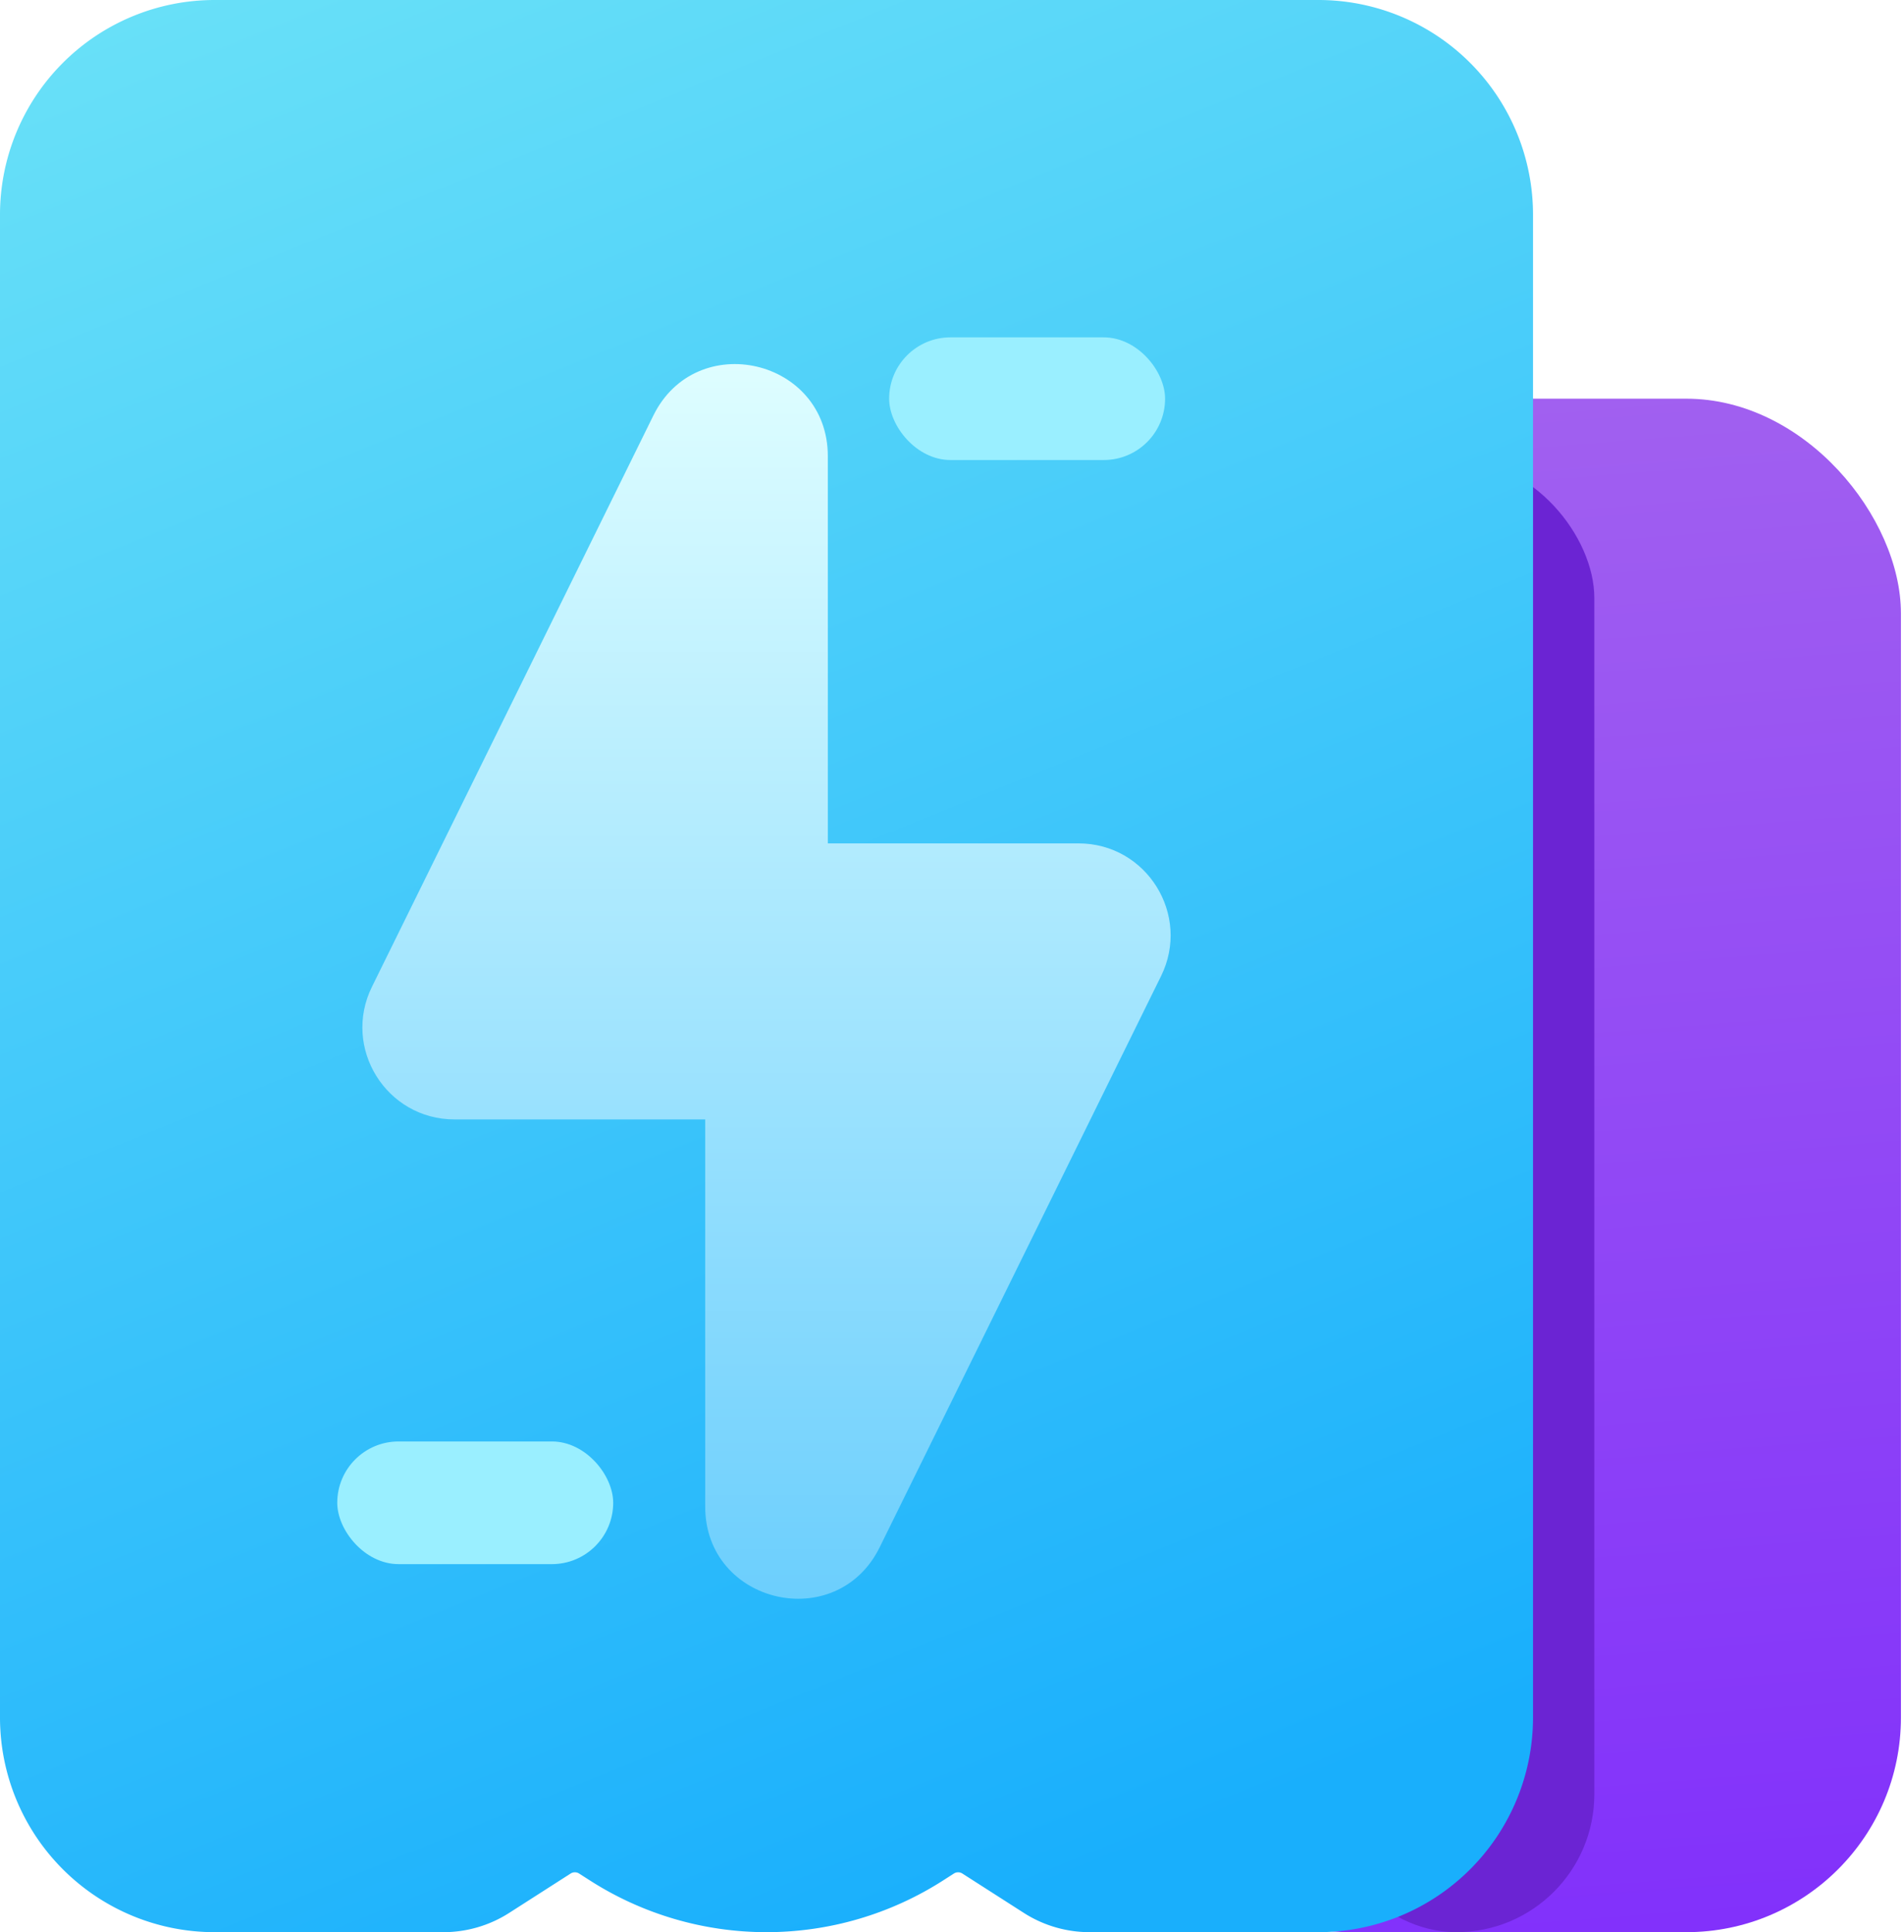 <svg width="69" height="70" fill="none" xmlns="http://www.w3.org/2000/svg"><g clip-path="url(#clip0_58_154)"><rect x="41.111" y="14.444" width="27.778" height="55.556" rx="7.778" fill="url(#paint0_linear_58_154)"/><g filter="url(#filter0_f_58_154)"><rect x="47.778" y="16.667" width="10" height="53.333" rx="5" fill="#6B24D3"/></g></g><path d="M0 7.778A7.778 7.778 0 017.778 0h40a7.778 7.778 0 017.778 7.778v54.444A7.778 7.778 0 0147.778 70h-8.291a4.421 4.421 0 01-2.382-.697l-2.229-1.427a.285.285 0 00-.308 0l-.393.252a11.867 11.867 0 01-12.794 0l-.394-.252a.285.285 0 00-.308 0l-2.228 1.427a4.42 4.42 0 01-2.383.697h-8.29A7.778 7.778 0 010 62.222V7.778z" fill="url(#paint1_linear_58_154)"/><g filter="url(#filter1_d_58_154)"><path d="M25.556 39.444H16.47c-2.47 0-4.082-2.591-2.99-4.806l10.197-20.694C25.236 10.779 30 11.889 30 15.417v14.027h9.086c2.47 0 4.081 2.592 2.99 4.807L31.879 54.945c-1.56 3.165-6.323 2.055-6.323-1.473V39.444z" fill="url(#paint2_linear_58_154)"/></g><rect x="32.222" y="12.222" width="10" height="4.444" rx="2.222" fill="#9AEFFF"/><rect x="12.222" y="52.222" width="10" height="4.444" rx="2.222" fill="#9AEFFF"/><defs><linearGradient id="paint0_linear_58_154" x1="55.556" y1="14.444" x2="60" y2="71.111" gradientUnits="userSpaceOnUse"><stop stop-color="#A160F0"/><stop offset="1" stop-color="#8130FB"/></linearGradient><linearGradient id="paint1_linear_58_154" x1="6.111" y1="0" x2="34.444" y2="70" gradientUnits="userSpaceOnUse"><stop stop-color="#68E0F8"/><stop offset="1" stop-color="#19AFFC"/></linearGradient><linearGradient id="paint2_linear_58_154" x1="27.778" y1="10.556" x2="27.778" y2="58.333" gradientUnits="userSpaceOnUse"><stop stop-color="#E2FFFF"/><stop offset="1" stop-color="#68CDFD"/></linearGradient><filter id="filter0_f_58_154" x="43.333" y="12.222" width="18.889" height="62.222" filterUnits="userSpaceOnUse" color-interpolation-filters="sRGB"><feFlood flood-opacity="0" result="BackgroundImageFix"/><feBlend in="SourceGraphic" in2="BackgroundImageFix" result="shape"/><feGaussianBlur stdDeviation="2.222" result="effect1_foregroundBlur_58_154"/></filter><filter id="filter1_d_58_154" x="9.799" y="9.857" width="35.958" height="51.398" filterUnits="userSpaceOnUse" color-interpolation-filters="sRGB"><feFlood flood-opacity="0" result="BackgroundImageFix"/><feColorMatrix in="SourceAlpha" values="0 0 0 0 0 0 0 0 0 0 0 0 0 0 0 0 0 0 127 0" result="hardAlpha"/><feOffset dy="1.111"/><feGaussianBlur stdDeviation="1.667"/><feComposite in2="hardAlpha" operator="out"/><feColorMatrix values="0 0 0 0 0 0 0 0 0 0.331 0 0 0 0 0.517 0 0 0 0.25 0"/><feBlend in2="BackgroundImageFix" result="effect1_dropShadow_58_154"/><feBlend in="SourceGraphic" in2="effect1_dropShadow_58_154" result="shape"/></filter><clipPath id="clip0_58_154"><path fill="#fff" transform="translate(41.111 14.444)" d="M0 0h27.778v55.556H0z"/></clipPath></defs></svg>